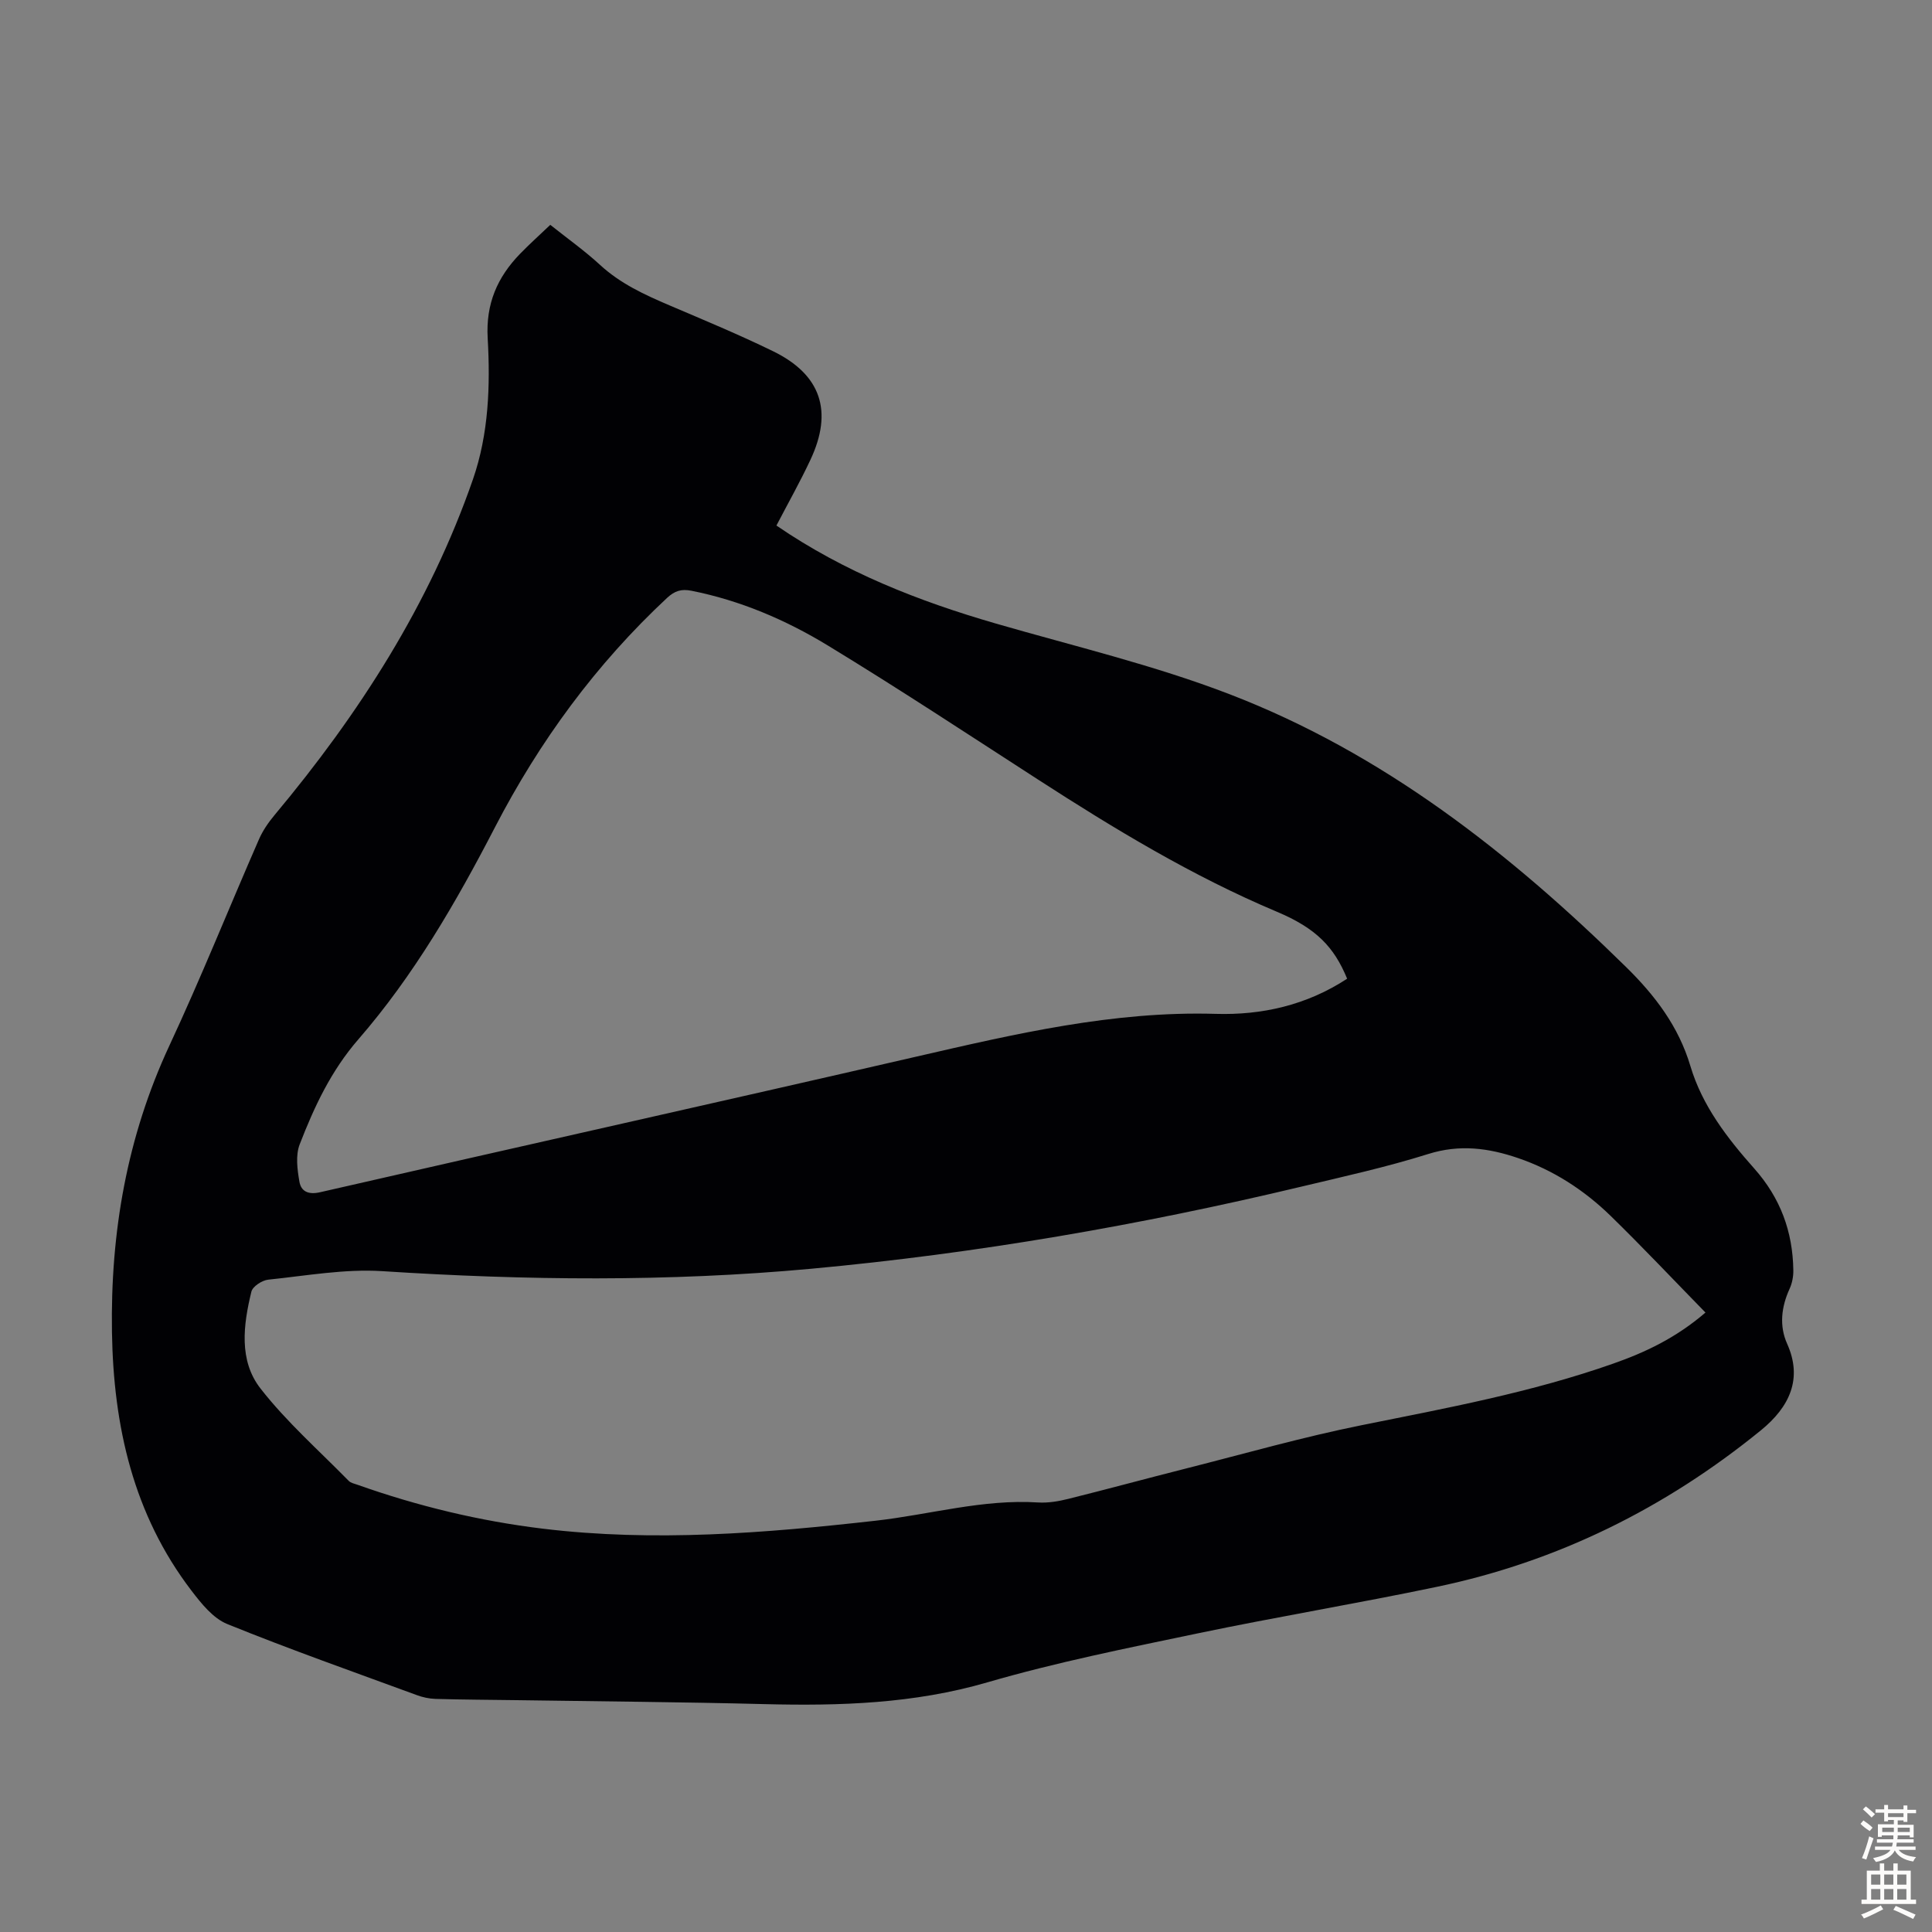 <svg enable-background="new 0 0 400 400" viewBox="0 0 400 400" xmlns="http://www.w3.org/2000/svg"><rect x="0" y="0" width="400" height="400" fill="#808080" stroke="none"/><path d="m160.75 108.81c14.1 9.65 29.43 15.65 45.4 20.28 16.2 4.69 32.73 8.6 48.42 14.64 31.74 12.21 58.02 32.83 82.09 56.48 6.01 5.9 10.88 12.31 13.32 20.51 2.45 8.22 7.64 14.93 13.21 21.2 5.44 6.12 7.98 13.08 8.1 21.07.02 1.28-.24 2.68-.77 3.83-1.72 3.77-2.18 7.67-.51 11.4 3.23 7.2.55 13.05-5.47 17.94-19.78 16.09-42.04 27.14-67.02 32.37-16.51 3.46-33.17 6.22-49.68 9.67-14.55 3.04-29.17 5.97-43.41 10.11-15.21 4.43-30.54 4.9-46.12 4.51-17.11-.44-34.23-.56-51.35-.82-5.59-.08-11.19-.1-16.78-.26-1.31-.04-2.67-.33-3.9-.79-13.11-4.82-26.29-9.46-39.23-14.71-2.93-1.19-5.36-4.23-7.4-6.9-12.07-15.78-16.16-34.09-16.47-53.54-.33-20.64 3.1-40.44 11.89-59.32 6.56-14.07 12.34-28.51 18.56-42.74.79-1.8 1.96-3.49 3.23-5.01 17.49-20.92 32.07-43.59 41.06-69.49 3.26-9.4 3.61-19.4 3.05-29.21-.41-7.15 2-12.64 6.72-17.5 1.93-1.99 4.01-3.85 6.24-5.98 3.59 2.86 7.14 5.38 10.31 8.3 4.21 3.88 9.23 6.18 14.39 8.38 7.19 3.07 14.43 6.07 21.45 9.5 9.92 4.85 12.44 12.42 7.7 22.49-2.13 4.55-4.6 8.92-7.03 13.59zm192.35 162.94c-6.65-6.8-12.99-13.53-19.6-19.98-5.49-5.35-11.85-9.49-19.19-12-6.14-2.1-12.13-2.89-18.63-.84-8.62 2.71-17.48 4.66-26.29 6.76-33.42 7.98-67.2 13.83-101.43 16.99-29.59 2.73-59.17 2.41-88.8.5-7.81-.5-15.76.95-23.62 1.76-1.28.13-3.23 1.4-3.49 2.48-1.68 6.86-2.64 14.26 1.88 20.05 5.39 6.92 12.09 12.82 18.26 19.12.43.44 1.18.59 1.81.81 12.47 4.42 25.27 7.51 38.41 9.1 23.05 2.78 45.99.92 68.93-1.66 11.19-1.26 22.16-4.5 33.59-3.77 2.07.13 4.24-.24 6.27-.75 8.13-2.02 16.22-4.23 24.34-6.28 12.13-3.07 24.18-6.52 36.43-8.98 17.53-3.53 35.11-6.78 52.03-12.74 6.64-2.33 12.97-5.31 19.1-10.57zm-74.19-69.12c-2.71-6.59-6.4-10.43-14.54-13.86-17.5-7.37-33.62-17.14-49.5-27.4-14.46-9.34-28.83-18.82-43.53-27.76-8.69-5.28-18.07-9.29-28.18-11.3-2.1-.42-3.47.02-5.04 1.47-14.73 13.73-26.43 29.7-35.66 47.53-8.04 15.53-16.79 30.66-28.27 43.88-5.67 6.53-9.13 13.96-12.14 21.73-.88 2.26-.5 5.21-.06 7.73.34 1.97 1.78 2.76 4.28 2.19 41.17-9.44 82.39-18.62 123.55-28.1 20.39-4.69 40.69-9.45 61.85-8.83 9.59.29 18.86-1.79 27.24-7.28z" fill="#010104"/><g fill="#fcfbfa"><path d="m385.2 377.6.6-.7c.6.4 1.3.9 1.9 1.5l-.6.7c-.8-.5-1.4-1-1.9-1.5zm.3 7.1c.6-1.4 1.1-2.9 1.5-4.5.3.1.6.3.9.4-.5 1.4-1 2.9-1.5 4.4zm.2-10.1.6-.6c.7.5 1.3 1.1 1.9 1.6l-.7.7c-.6-.6-1.2-1.2-1.8-1.7zm8.4-.8h.8v.9h1.8v.7h-1.8v1.8h-.8v-.3h-1.2v.9h3.3v2.6h-.8v-.4h-2.5c0 .3 0 .6-.1.8h3.4v.7h-3.5c0 .3-.1.6-.1.8h4v.7h-3.5c.7.9 1.9 1.3 3.6 1.5-.2.2-.4.5-.6.9-1.9-.3-3.2-1.1-3.8-2.3-.5 1.1-1.8 2-3.9 2.4-.2-.3-.4-.5-.6-.8 1.9-.4 3.1-.9 3.6-1.7h-3.2v-.7h3.5c.1-.2.1-.5.2-.8h-3.3v-.7h3.4c0-.2 0-.5 0-.8h-2.4v.3h-.8v-2.6h3.3v-.9h-1.2v.3h-.8v-1.8h-1.8v-.7h1.8v-.9h.8v.9h3.2zm-4.4 5.5h2.4c0-.3 0-.6 0-.9h-2.4zm1.2-3.1h3.2v-.8h-3.2zm4.4 2.2h-2.4v.9h2.5v-.9z"/><path d="m389.2 385.8h.9v1.5h1.9v-1.5h.9v1.5h2.7v6h1.1v.9h-11.3v-.9h1.1v-6h2.7zm.2 8.7.5.8c-1.2.6-2.5 1.3-4 1.9-.2-.3-.3-.6-.6-.8 1.6-.6 3-1.3 4.1-1.9zm-2-4.3h1.9v-2.1h-1.9zm0 3.1h1.9v-2.2h-1.9zm2.7-3.1h1.9v-2.1h-1.9zm0 3.1h1.9v-2.2h-1.9zm2.4 1.3c1.4.6 2.7 1.2 4.1 1.8l-.5.9c-1.5-.7-2.8-1.4-4.1-1.9zm2.2-6.5h-1.9v2.1h1.9zm-1.9 5.2h1.9v-2.2h-1.9z"/></g></svg>